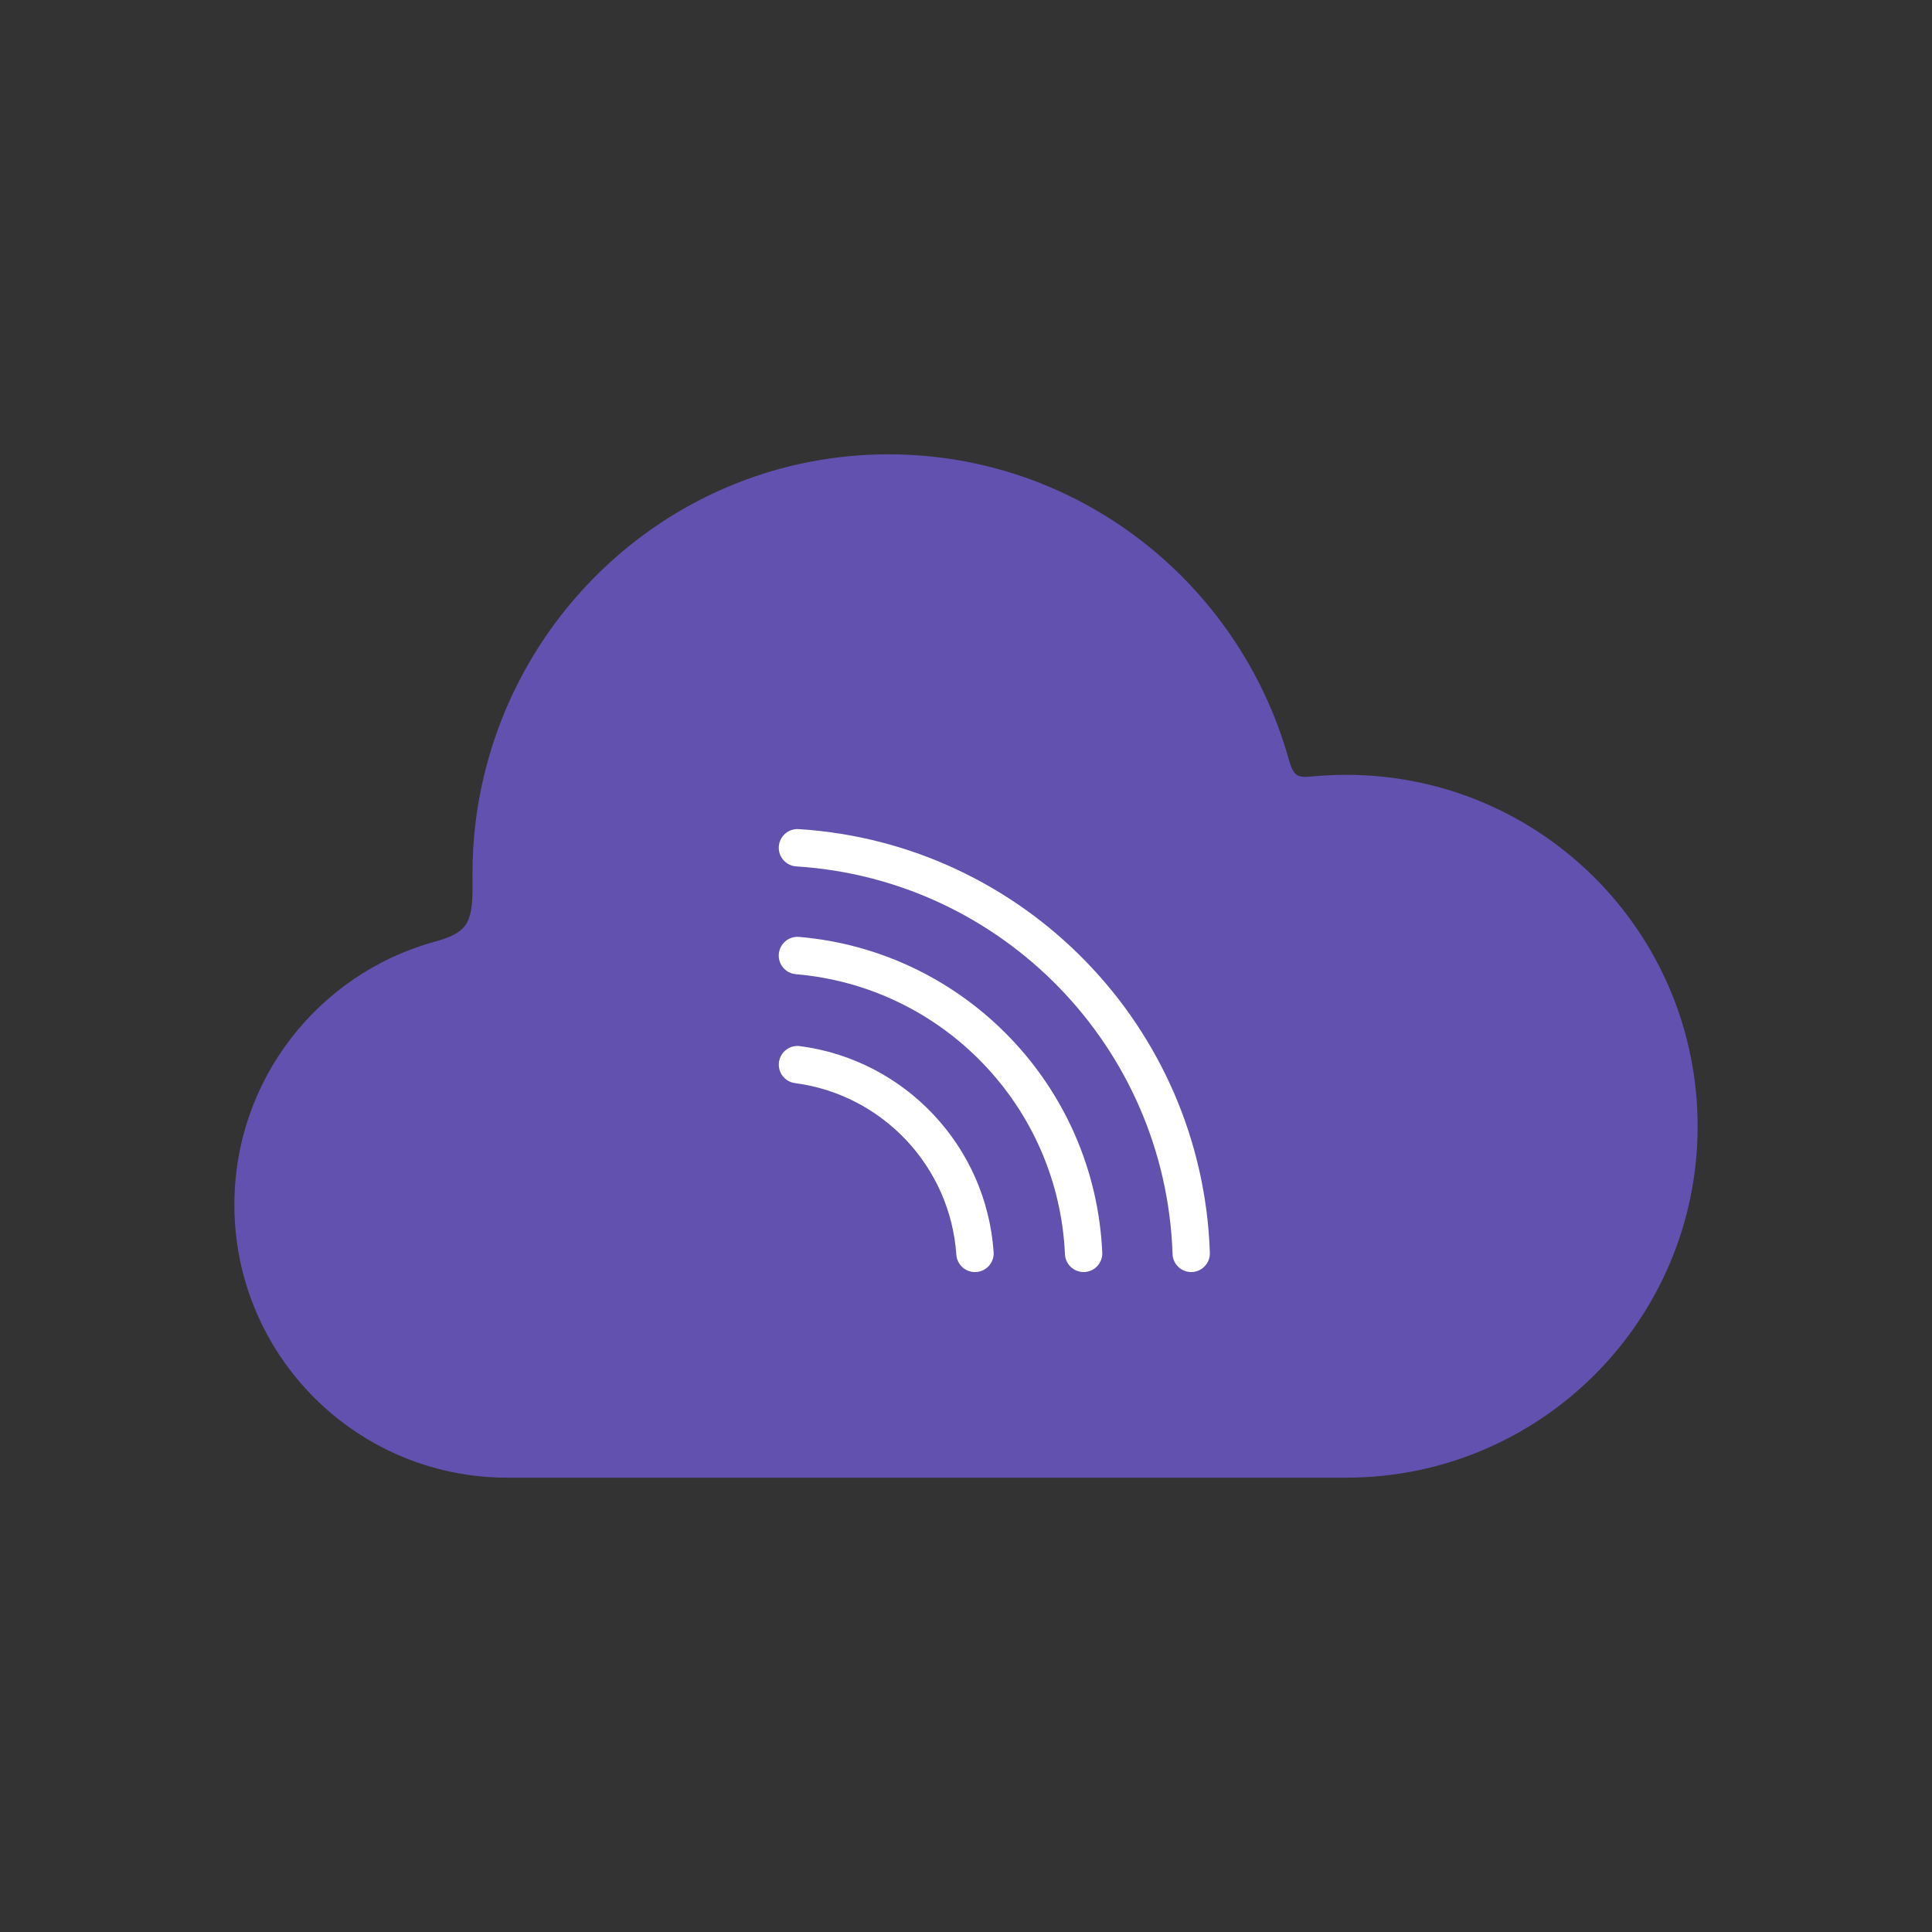 <?xml version="1.0" encoding="UTF-8"?>
<!DOCTYPE svg PUBLIC "-//W3C//DTD SVG 1.1//EN" "http://www.w3.org/Graphics/SVG/1.1/DTD/svg11.dtd">
<!-- Creator: CorelDRAW 2021 (64-Bit) -->
<svg xmlns="http://www.w3.org/2000/svg" xml:space="preserve" width="8in" height="8in" version="1.1" style="shape-rendering:geometricPrecision; text-rendering:geometricPrecision; image-rendering:optimizeQuality; fill-rule:evenodd; clip-rule:evenodd"
viewBox="0 0 8000 8000"
 xmlns:xlink="http://www.w3.org/1999/xlink"
 xmlns:xodm="http://www.corel.com/coreldraw/odm/2003">
 <rect x="0" y="0" width="8000" height="8000" fill="#333333" stroke="none"/>
 <defs>
  <style type="text/css">
   <![CDATA[
    .fil0 {fill:#6251AE}
    .fil1 {fill:white;fill-rule:nonzero}
   ]]>
  </style>
 </defs>
 <g id="Layer_x0020_1">
  <path class="fil0" d="M5574.34 3208.4c803.66,0 1455.16,651.5 1455.16,1455.16 0,803.66 -651.5,1455.16 -1455.16,1455.16l-3473.96 0c-624.01,0 -1129.88,-505.87 -1129.88,-1129.88 0,-518.39 349.03,-955.54 825.07,-1088.2 133.39,-37.17 163.12,-69.5 161.01,-236.69 -0.86,-68.19 0.67,-136.45 6.89,-204.37 81.19,-885.23 818.33,-1578.3 1715.69,-1578.3 785.85,0 1450.11,531.18 1655.93,1258.2 22.88,80.81 37.5,81.28 107.85,74.8 43.27,-3.98 87.11,-5.89 131.4,-5.89z"/>
  <path class="fil1" d="M3297.28 3587.57c-42.65,-2.67 -75.07,-39.43 -72.39,-82.08 2.67,-42.65 39.43,-75.06 82.08,-72.39 466.02,29.3 884.43,233.97 1189.98,548.76 304.68,313.89 497.18,737.36 512.83,1205.74 1.33,42.65 -32.16,78.32 -74.81,79.66 -42.65,1.33 -78.32,-32.16 -79.66,-74.81 -14.31,-428.24 -190.44,-815.56 -469.21,-1102.75 -279.59,-288.04 -662.43,-475.3 -1088.81,-502.11zm-5.15 897.39c-42.32,-5.52 -72.15,-44.31 -66.63,-86.63 5.52,-42.32 44.31,-72.15 86.63,-66.63 217.2,28.39 410.63,131.94 553.28,283.64 141.98,150.98 233.84,349.69 249.01,569.52 2.84,42.65 -29.43,79.54 -72.09,82.39 -42.65,2.84 -79.54,-29.44 -82.38,-72.09 -12.61,-182.84 -89.06,-348.15 -207.21,-473.8 -118.94,-126.48 -279.97,-212.78 -460.6,-236.39zm3.63 -450.98c-42.65,-3.51 -74.39,-40.94 -70.87,-83.59 3.51,-42.65 40.94,-74.39 83.6,-70.88 342.46,29.02 649.17,183.6 873.92,417.53 223.83,232.96 366.32,544.74 381.82,889.64 1.84,42.65 -31.25,78.73 -73.9,80.57 -42.65,1.83 -78.73,-31.25 -80.57,-73.91 -13.75,-305.81 -140.19,-582.35 -338.81,-789.08 -199.3,-207.44 -471.36,-344.53 -775.19,-370.28z"/>
 </g>
</svg>
